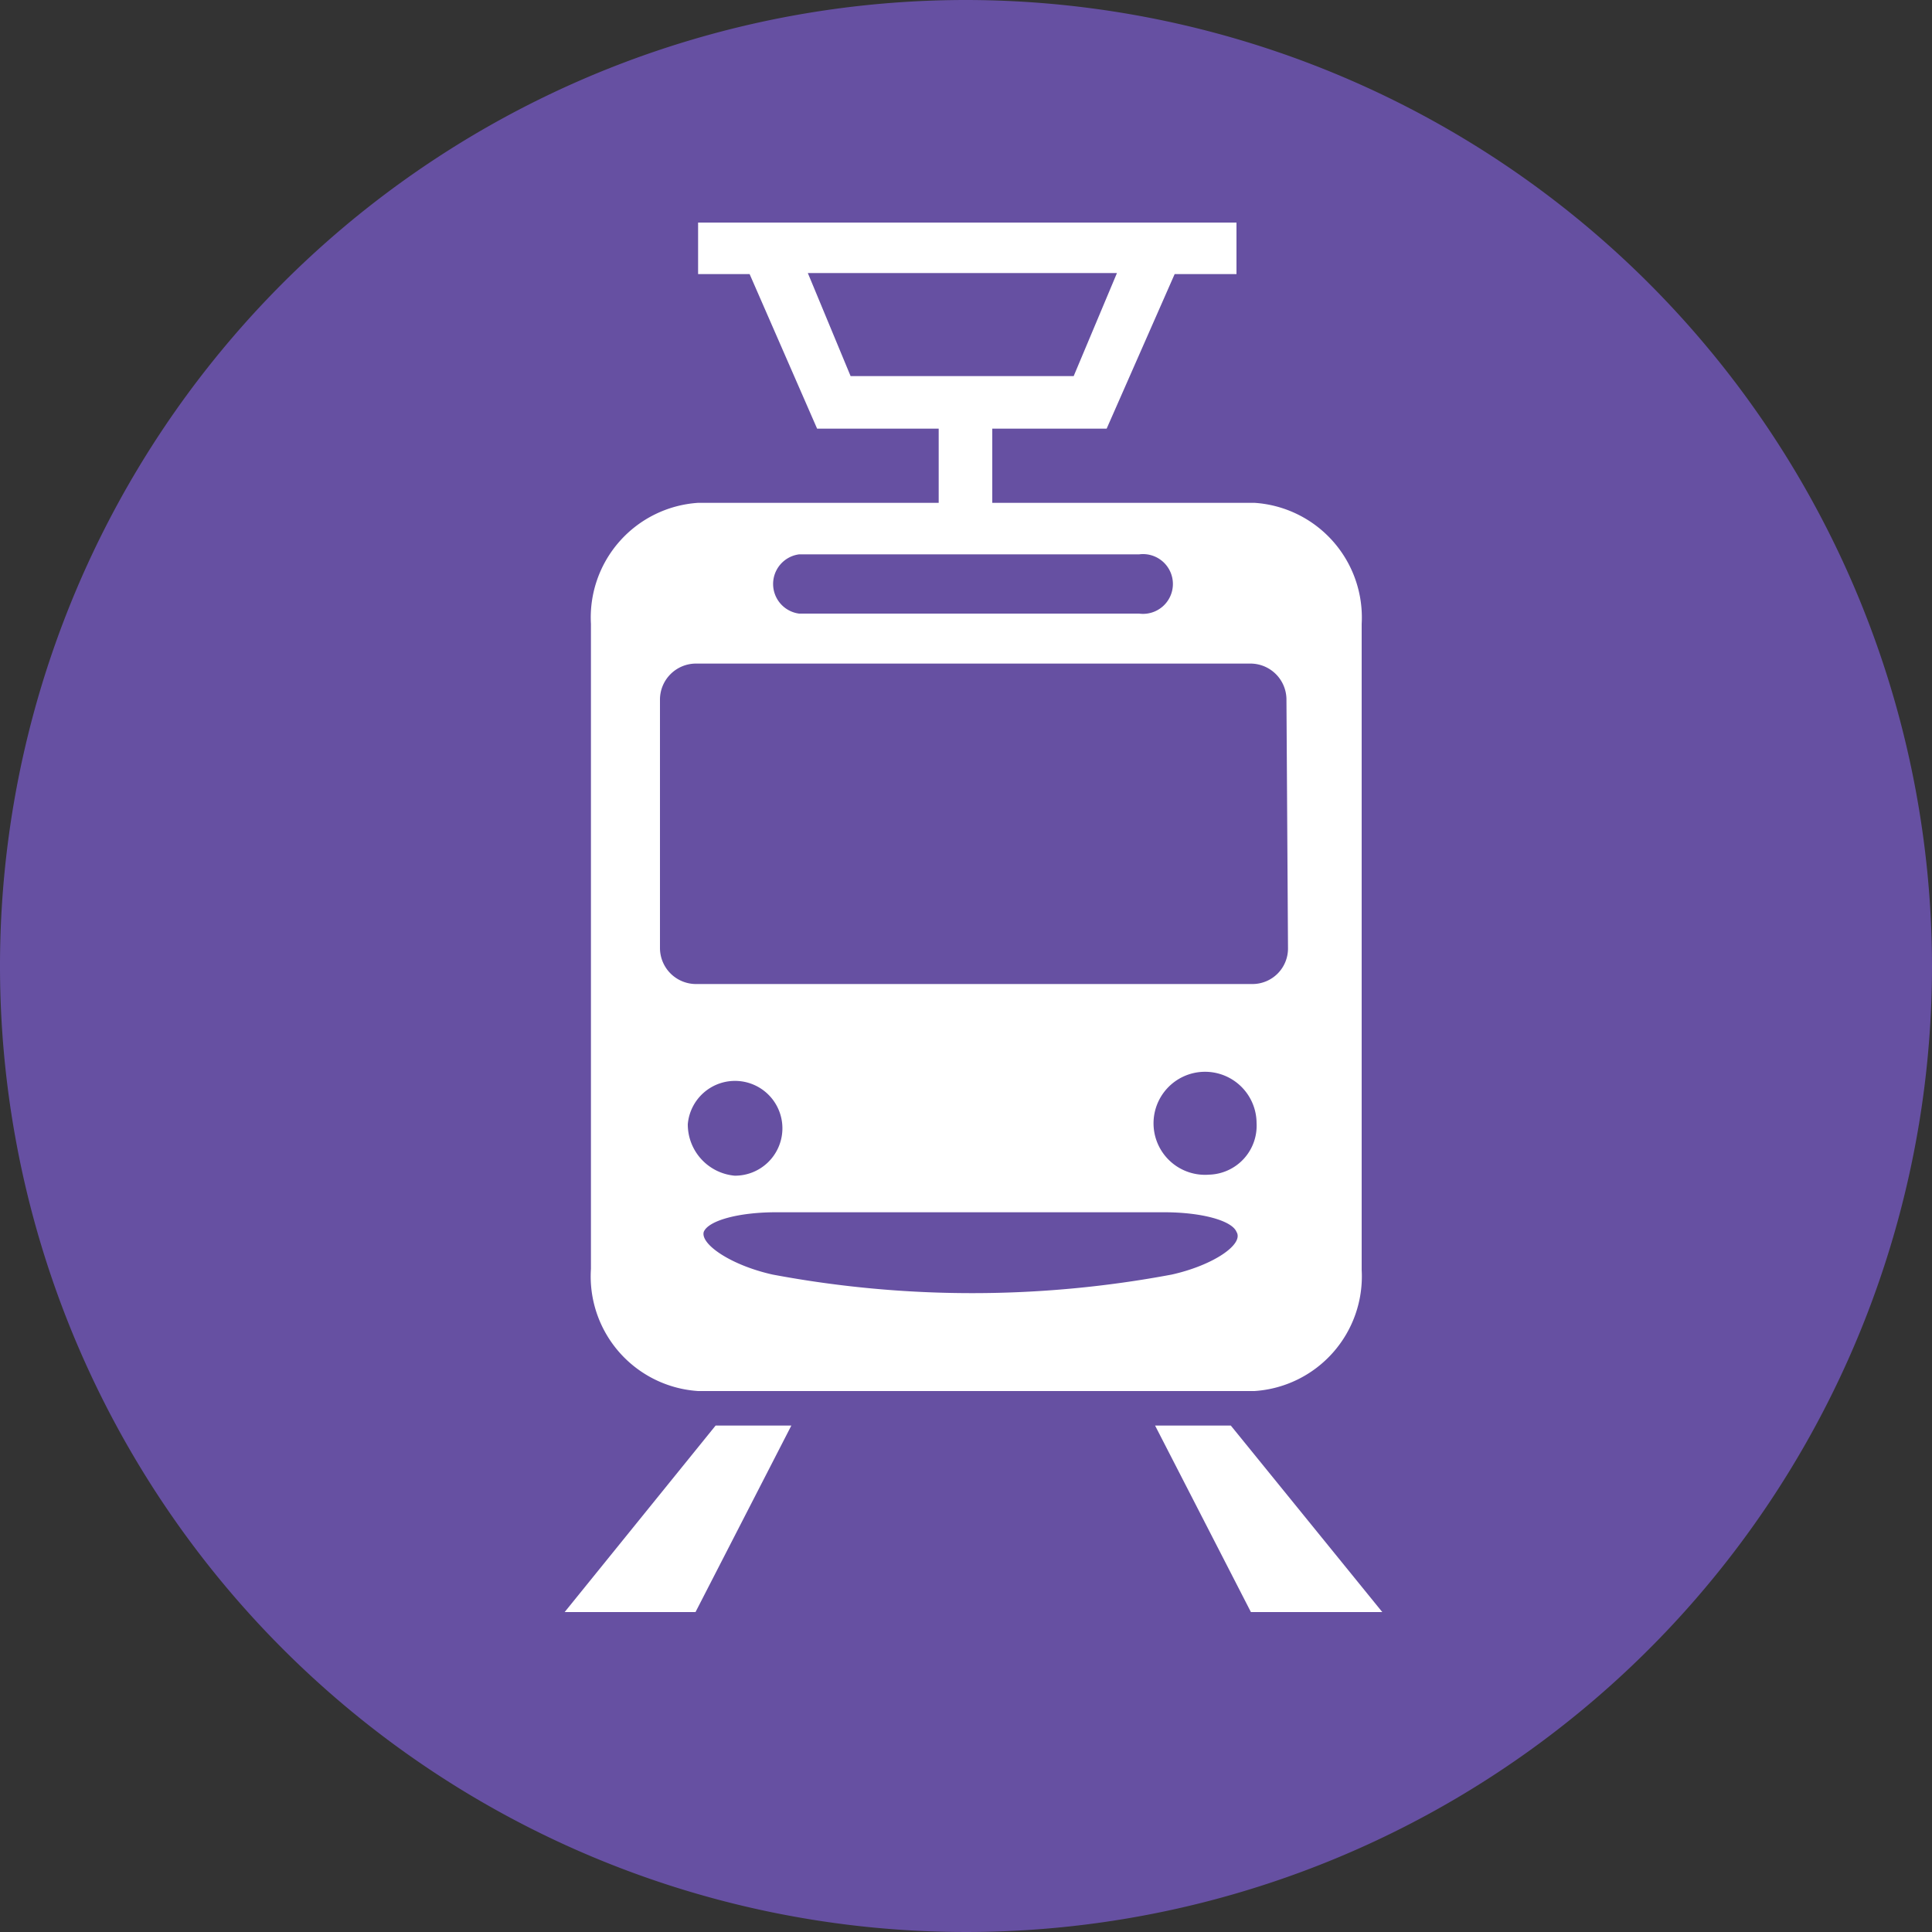 <svg xmlns="http://www.w3.org/2000/svg" viewBox="0 0 37.5 37.5"><rect x="0" y="0" width="37.5" height="37.5" fill="#333333" stroke="none"/><defs><style>.cls-1{fill:#6650a2;}.cls-2,.cls-3{fill:#fff;}.cls-2{fill-rule:evenodd;}</style></defs><title>map-icon-tram</title><g id="Layer_2" data-name="Layer 2"><g id="POI"><path class="cls-1" d="M18.75,0A18.75,18.75,0,1,0,37.5,18.75,18.77,18.77,0,0,0,18.75,0"/><polygon class="cls-2" points="13.89 27.67 15.36 27.67 13.5 31.29 10.96 31.29 13.89 27.67"/><polygon class="cls-2" points="23.89 27.67 22.42 27.67 24.28 31.29 26.83 31.29 23.89 27.67"/><path class="cls-3" d="M24.35,9.76H19.26V8.32h2.22l1.32-3H24v-1H13.55v1h1l1.31,3h2.36V9.76H13.55a2.23,2.23,0,0,0-2.08,2.35V24.63A2.23,2.23,0,0,0,13.55,27h10.8a2.23,2.23,0,0,0,2.08-2.35V12.11a2.23,2.23,0,0,0-2.08-2.35M16.51,7.3l-.83-2h6l-.84,2Zm-1,3.46h6.6a.58.58,0,1,1,0,1.15h-6.6a.58.58,0,0,1,0-1.15ZM13.35,21.82a.92.92,0,1,1,.91,1A1,1,0,0,1,13.35,21.82Zm9.39,2.92a21,21,0,0,1-7.74,0c-.81-.18-1.41-.59-1.34-.83l0,0c.09-.22.68-.38,1.4-.38h7.54c.72,0,1.31.16,1.4.38l0,0C24.15,24.15,23.55,24.56,22.74,24.74Zm.73-1.94a1,1,0,1,1,.92-1A.95.95,0,0,1,23.47,22.8ZM25,18.4a.69.69,0,0,1-.69.7H13.51a.7.7,0,0,1-.7-.7V13.59a.7.7,0,0,1,.7-.71H24.28a.7.7,0,0,1,.69.71Z"/></g></g></svg>